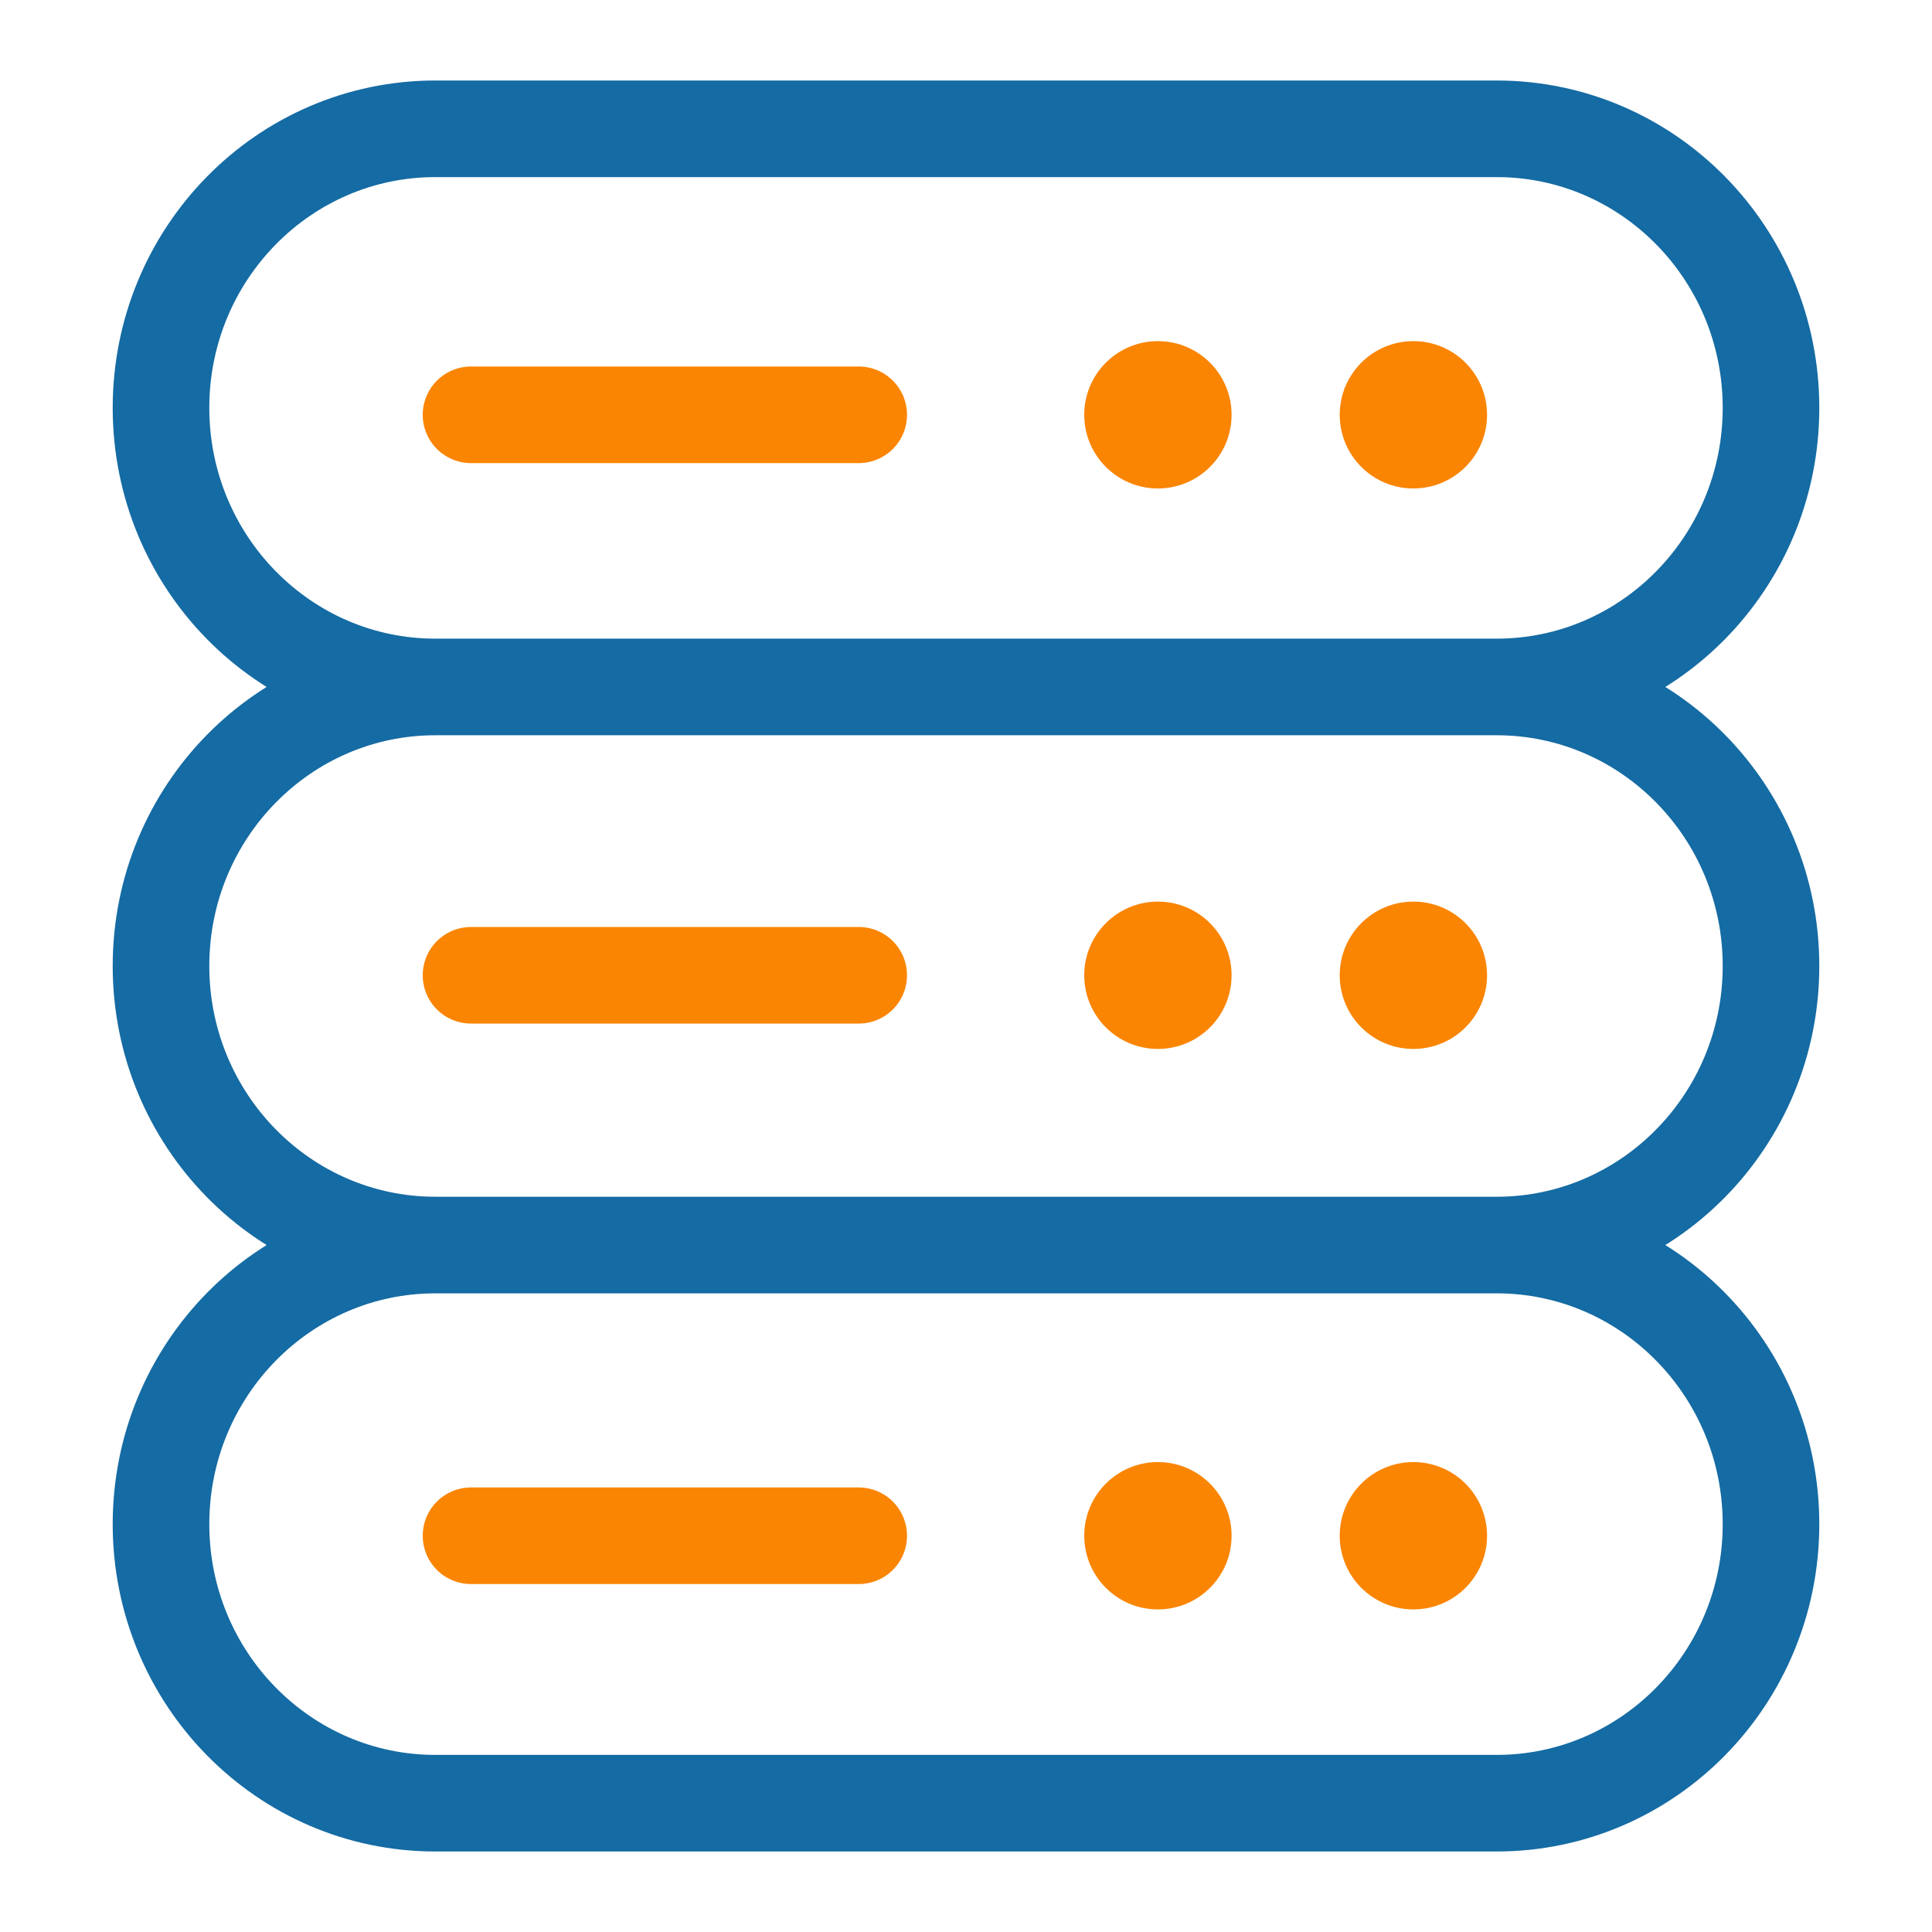 <svg width="30" height="30" viewBox="0 0 30 30" fill="none" xmlns="http://www.w3.org/2000/svg">
<path d="M23.239 10.667H6.761M23.239 10.667C25.592 10.667 27.5 8.727 27.5 6.333C27.5 3.94 25.592 2 23.239 2H12.647H8H6.761C4.408 2 2.5 3.94 2.5 6.333C2.5 8.727 4.408 10.667 6.761 10.667M23.239 10.667L12.647 10.667H8L6.761 10.667M23.239 10.667C25.592 10.667 27.5 12.607 27.5 15C27.5 17.393 25.592 19.333 23.239 19.333M6.761 10.667C4.408 10.667 2.5 12.607 2.5 15C2.5 17.393 4.408 19.333 6.761 19.333M23.239 19.333H6.761M23.239 19.333L12.647 19.333H8L6.761 19.333M23.239 19.333C25.592 19.333 27.5 21.273 27.5 23.667C27.5 26.06 25.592 28 23.239 28H6.761C4.408 28 2.5 26.06 2.5 23.667C2.5 21.273 4.408 19.333 6.761 19.333" stroke="#156BA3" stroke-width="1.5" stroke-linecap="round"/>
<path d="M19.124 6.441C19.124 7.073 18.612 7.585 17.98 7.585C17.348 7.585 16.836 7.073 16.836 6.441C16.836 5.809 17.348 5.297 17.98 5.297C18.612 5.297 19.124 5.809 19.124 6.441Z" fill="#FA8503"/>
<path d="M19.124 15.144C19.124 15.776 18.612 16.288 17.98 16.288C17.348 16.288 16.836 15.776 16.836 15.144C16.836 14.512 17.348 14 17.98 14C18.612 14 19.124 14.512 19.124 15.144Z" fill="#FA8503"/>
<path d="M19.124 23.847C19.124 24.479 18.612 24.991 17.98 24.991C17.348 24.991 16.836 24.479 16.836 23.847C16.836 23.215 17.348 22.703 17.98 22.703C18.612 22.703 19.124 23.215 19.124 23.847Z" fill="#FA8503"/>
<path d="M23.091 6.441C23.091 7.073 22.579 7.585 21.947 7.585C21.315 7.585 20.803 7.073 20.803 6.441C20.803 5.809 21.315 5.297 21.947 5.297C22.579 5.297 23.091 5.809 23.091 6.441Z" fill="#FA8503"/>
<path d="M23.091 15.144C23.091 15.776 22.579 16.288 21.947 16.288C21.315 16.288 20.803 15.776 20.803 15.144C20.803 14.512 21.315 14 21.947 14C22.579 14 23.091 14.512 23.091 15.144Z" fill="#FA8503"/>
<path d="M23.091 23.847C23.091 24.479 22.579 24.991 21.947 24.991C21.315 24.991 20.803 24.479 20.803 23.847C20.803 23.215 21.315 22.703 21.947 22.703C22.579 22.703 23.091 23.215 23.091 23.847Z" fill="#FA8503"/>
<path d="M7.314 6.441H13.334" stroke="#FA8503" stroke-width="1.5" stroke-linecap="round"/>
<path d="M7.314 15.144H13.334" stroke="#FA8503" stroke-width="1.5" stroke-linecap="round"/>
<path d="M7.314 23.847H13.334" stroke="#FA8503" stroke-width="1.5" stroke-linecap="round"/>
</svg>
